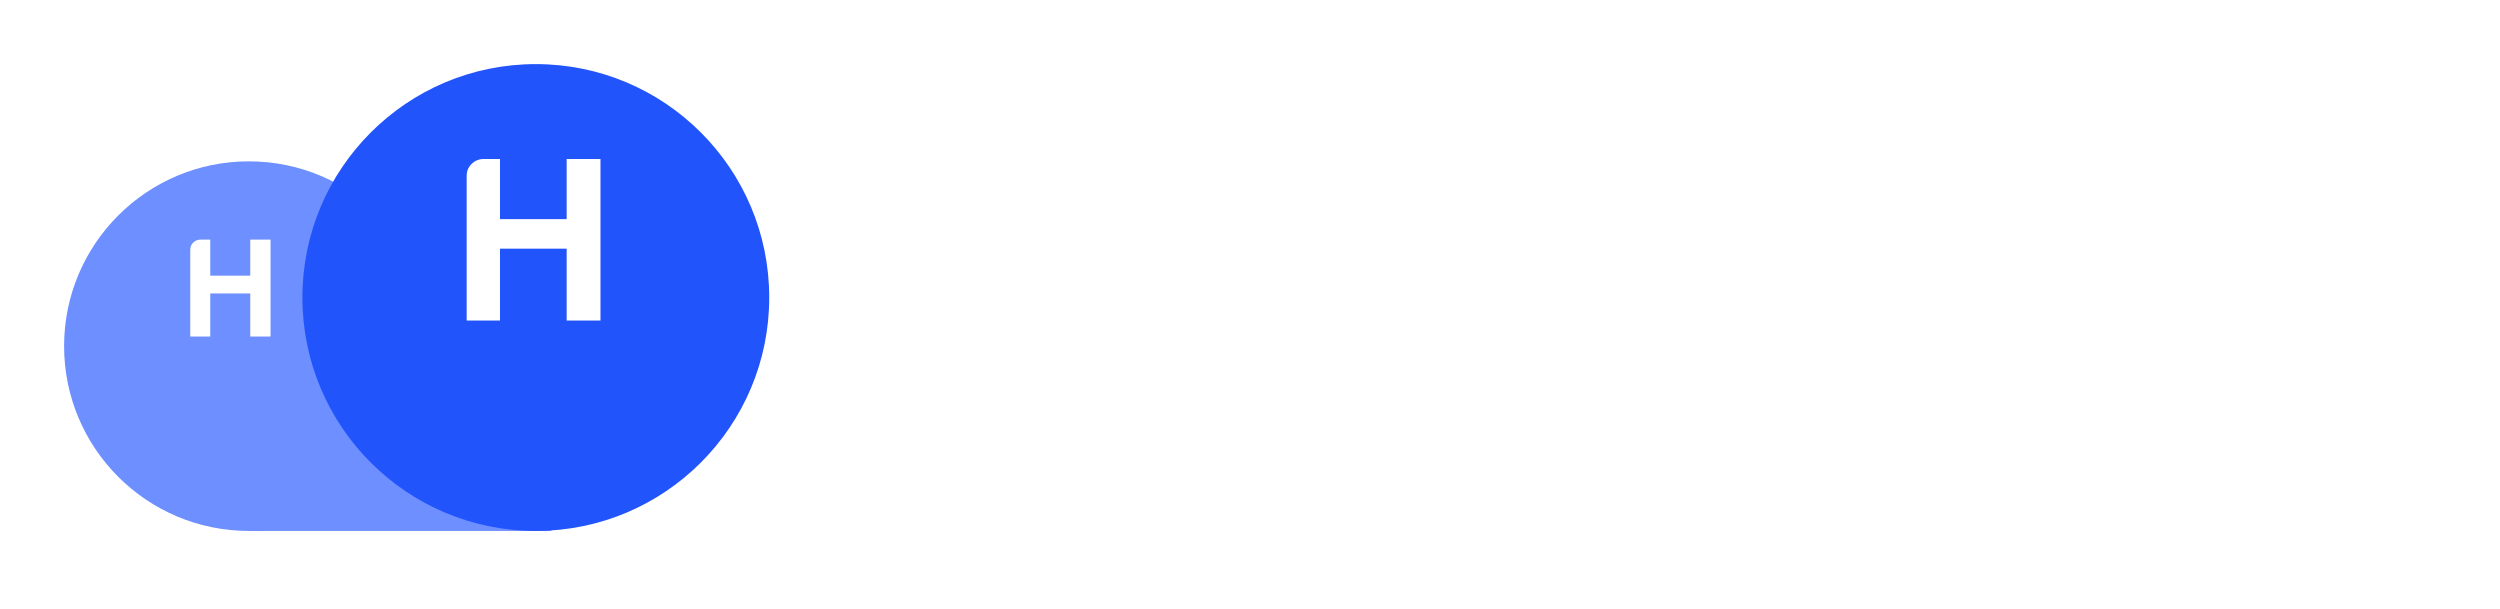 <svg width="156" height="38" viewBox="0 0 156 38" fill="none" xmlns="http://www.w3.org/2000/svg">
<path d="M52 24V9.562C52 9.094 52.156 8.703 52.469 8.391C52.812 8.047 53.219 7.875 53.688 7.875H55.328V13.875H61.984V7.875H65.359V24H61.984V16.828H55.328V24H52ZM73.234 17.719C72.797 17.938 72.188 18.141 71.406 18.328C70.688 18.484 70.328 18.562 70.328 18.562C69.766 18.719 69.359 18.922 69.109 19.172C68.891 19.516 68.781 19.859 68.781 20.203C68.781 20.672 68.922 21.047 69.203 21.328C69.484 21.578 69.891 21.703 70.422 21.703C71.297 21.703 71.984 21.453 72.484 20.953C72.984 20.453 73.234 19.766 73.234 18.891V17.719ZM73.984 23.484C73.328 23.828 72.625 24.031 71.875 24.094C71.156 24.188 70.516 24.234 69.953 24.234C68.828 24.234 67.844 23.938 67 23.344C66.156 22.719 65.734 21.703 65.734 20.297C65.734 18.984 66.109 18.047 66.859 17.484C67.641 16.922 68.625 16.547 69.812 16.359C69.969 16.359 70.156 16.344 70.375 16.312C70.594 16.25 70.844 16.203 71.125 16.172C72.5 15.984 73.188 15.578 73.188 14.953C73.188 14.484 72.938 14.188 72.438 14.062C71.969 13.906 71.531 13.828 71.125 13.828C70.688 13.828 70.297 13.891 69.953 14.016C69.609 14.141 69.359 14.375 69.203 14.719H66.062C66.188 13.75 66.625 12.953 67.375 12.328C68.219 11.609 69.422 11.25 70.984 11.25C72.734 11.25 74.047 11.547 74.922 12.141C75.828 12.766 76.281 13.641 76.281 14.766V19.031C76.281 20.281 76.047 21.266 75.578 21.984C75.141 22.672 74.609 23.172 73.984 23.484ZM88.797 24H85.047L82.844 20.062L80.547 24H76.75L80.828 17.578L76.984 11.531H80.594L82.75 15.281L85.141 11.25C85.422 10.688 85.891 10.406 86.547 10.406H89.359L84.672 17.625L88.797 24ZM97.188 17.719C96.75 17.938 96.141 18.141 95.359 18.328C94.641 18.484 94.281 18.562 94.281 18.562C93.719 18.719 93.312 18.922 93.062 19.172C92.844 19.516 92.734 19.859 92.734 20.203C92.734 20.672 92.875 21.047 93.156 21.328C93.438 21.578 93.844 21.703 94.375 21.703C95.25 21.703 95.938 21.453 96.438 20.953C96.938 20.453 97.188 19.766 97.188 18.891V17.719ZM97.938 23.484C97.281 23.828 96.578 24.031 95.828 24.094C95.109 24.188 94.469 24.234 93.906 24.234C92.781 24.234 91.797 23.938 90.953 23.344C90.109 22.719 89.688 21.703 89.688 20.297C89.688 18.984 90.062 18.047 90.812 17.484C91.594 16.922 92.578 16.547 93.766 16.359C93.922 16.359 94.109 16.344 94.328 16.312C94.547 16.25 94.797 16.203 95.078 16.172C96.453 15.984 97.141 15.578 97.141 14.953C97.141 14.484 96.891 14.188 96.391 14.062C95.922 13.906 95.484 13.828 95.078 13.828C94.641 13.828 94.25 13.891 93.906 14.016C93.562 14.141 93.312 14.375 93.156 14.719H90.016C90.141 13.75 90.578 12.953 91.328 12.328C92.172 11.609 93.375 11.25 94.938 11.25C96.688 11.25 98 11.547 98.875 12.141C99.781 12.766 100.234 13.641 100.234 14.766V19.031C100.234 20.281 100 21.266 99.531 21.984C99.094 22.672 98.562 23.172 97.938 23.484ZM111.578 24H109.938C109.469 24 109.078 23.859 108.766 23.578C108.484 23.266 108.344 22.875 108.344 22.406V16.031C108.344 15.281 108.109 14.734 107.641 14.391C107.203 14.047 106.703 13.875 106.141 13.875C105.578 13.875 105.078 14.047 104.641 14.391C104.203 14.734 103.984 15.281 103.984 16.031V24H100.703V16.688C100.703 14.562 101.25 13.141 102.344 12.422C103.469 11.703 104.703 11.312 106.047 11.25C107.422 11.25 108.688 11.609 109.844 12.328C111 13.047 111.578 14.5 111.578 16.688V24ZM112.094 24V9.562C112.094 9.094 112.25 8.703 112.562 8.391C112.906 8.047 113.312 7.875 113.781 7.875H115.422V13.875H122.078V7.875H125.453V24H122.078V16.828H115.422V24H112.094ZM127.656 22.875C127 22.312 126.531 21.562 126.25 20.625C125.969 19.656 125.828 18.656 125.828 17.625C125.828 16.781 125.938 15.938 126.156 15.094C126.406 14.25 126.781 13.547 127.281 12.984C128.094 12.047 129.141 11.5 130.422 11.344C131.703 11.156 132.859 11.25 133.891 11.625C135.078 12.094 135.953 12.906 136.516 14.062C137.047 15.094 137.312 16.297 137.312 17.672C137.312 18.672 137.203 19.531 136.984 20.25C136.766 20.969 136.484 21.578 136.141 22.078C135.391 23.109 134.438 23.75 133.281 24C132.25 24.281 131.203 24.297 130.141 24.047C129.109 23.828 128.281 23.438 127.656 22.875ZM129.906 14.625C129.25 15.344 128.953 16.422 129.016 17.859C129.078 19.266 129.344 20.25 129.812 20.812C130 21.062 130.328 21.281 130.797 21.469C131.266 21.625 131.734 21.641 132.203 21.516C132.703 21.359 133.141 21 133.516 20.438C133.891 19.875 134.094 18.969 134.125 17.719C134.125 16.594 133.938 15.75 133.562 15.188C133.219 14.625 132.812 14.266 132.344 14.109C131.875 13.953 131.406 13.953 130.938 14.109C130.469 14.234 130.125 14.406 129.906 14.625ZM137.547 19.875H140.734C140.766 20.5 141 20.969 141.438 21.281C141.906 21.594 142.531 21.75 143.312 21.75C143.875 21.75 144.359 21.641 144.766 21.422C145.141 21.203 145.328 20.906 145.328 20.531C145.328 19.969 144.672 19.547 143.359 19.266C142.797 19.172 142.375 19.078 142.094 18.984C140.438 18.578 139.328 18.094 138.766 17.531C138.141 16.969 137.828 16.219 137.828 15.281C137.828 14.094 138.281 13.109 139.188 12.328C140.125 11.609 141.344 11.25 142.844 11.25C144.469 11.25 145.766 11.609 146.734 12.328C147.641 13.109 148.125 14.125 148.188 15.375H146.172C145.578 15.375 145.125 15.109 144.812 14.578C144.688 14.453 144.562 14.328 144.438 14.203C144.062 13.922 143.547 13.781 142.891 13.781C142.266 13.781 141.797 13.875 141.484 14.062C141.203 14.25 141.062 14.531 141.062 14.906C141.062 15.406 141.875 15.828 143.5 16.172C143.688 16.234 143.844 16.281 143.969 16.312C144.125 16.344 144.266 16.359 144.391 16.359C145.984 16.766 147.094 17.234 147.719 17.766C148.312 18.328 148.609 19.078 148.609 20.016C148.609 21.391 148.109 22.453 147.109 23.203C146.172 23.891 144.766 24.234 142.891 24.234C141.109 24.234 139.781 23.875 138.906 23.156C138 22.438 137.547 21.391 137.547 20.016V19.875ZM154.656 24C153.625 24.062 152.5 24.047 151.281 23.953C150.094 23.859 149.5 23.094 149.5 21.656V7.875H151.188C151.594 7.875 151.953 8.031 152.266 8.344C152.578 8.656 152.734 9.031 152.734 9.469V11.578H154.656V12.234C154.656 12.703 154.5 13.094 154.188 13.406C153.875 13.688 153.5 13.828 153.062 13.828H152.734V20.766C152.734 21.297 153.047 21.562 153.672 21.562H154.656V24Z" fill="white"/>
<g filter="url(#filter0_di_3_47)">
<rect x="15.532" y="23.358" width="18.872" height="5.772" fill="#6D8FFF"/>
<circle cx="15.531" cy="17.599" r="11.531" fill="#6D8FFF"/>
<circle cx="33.435" cy="14.565" r="14.565" fill="#2254FC"/>
</g>
<path d="M11.872 21V15.586C11.872 15.41 11.931 15.264 12.048 15.146C12.177 15.018 12.329 14.953 12.505 14.953H13.12V17.203H15.616V14.953H16.882V21H15.616V18.311H13.12V21H11.872Z" fill="white"/>
<path d="M29.12 20V10.977C29.12 10.684 29.218 10.44 29.413 10.244C29.628 10.029 29.882 9.922 30.175 9.922H31.2V13.672H35.36V9.922H37.47V20H35.36V15.518H31.2V20H29.12Z" fill="white"/>
<defs>
<filter id="filter0_di_3_47" x="0" y="0" width="52" height="37.131" filterUnits="userSpaceOnUse" color-interpolation-filters="sRGB">
<feFlood flood-opacity="0" result="BackgroundImageFix"/>
<feColorMatrix in="SourceAlpha" type="matrix" values="0 0 0 0 0 0 0 0 0 0 0 0 0 0 0 0 0 0 127 0" result="hardAlpha"/>
<feOffset dy="4"/>
<feGaussianBlur stdDeviation="2"/>
<feComposite in2="hardAlpha" operator="out"/>
<feColorMatrix type="matrix" values="0 0 0 0 0 0 0 0 0 0 0 0 0 0 0 0 0 0 0.16 0"/>
<feBlend mode="normal" in2="BackgroundImageFix" result="effect1_dropShadow_3_47"/>
<feBlend mode="normal" in="SourceGraphic" in2="effect1_dropShadow_3_47" result="shape"/>
<feColorMatrix in="SourceAlpha" type="matrix" values="0 0 0 0 0 0 0 0 0 0 0 0 0 0 0 0 0 0 127 0" result="hardAlpha"/>
<feOffset/>
<feGaussianBlur stdDeviation="1"/>
<feComposite in2="hardAlpha" operator="arithmetic" k2="-1" k3="1"/>
<feColorMatrix type="matrix" values="0 0 0 0 0 0 0 0 0 0 0 0 0 0 0 0 0 0 0.62 0"/>
<feBlend mode="normal" in2="shape" result="effect2_innerShadow_3_47"/>
</filter>
</defs>
</svg>

